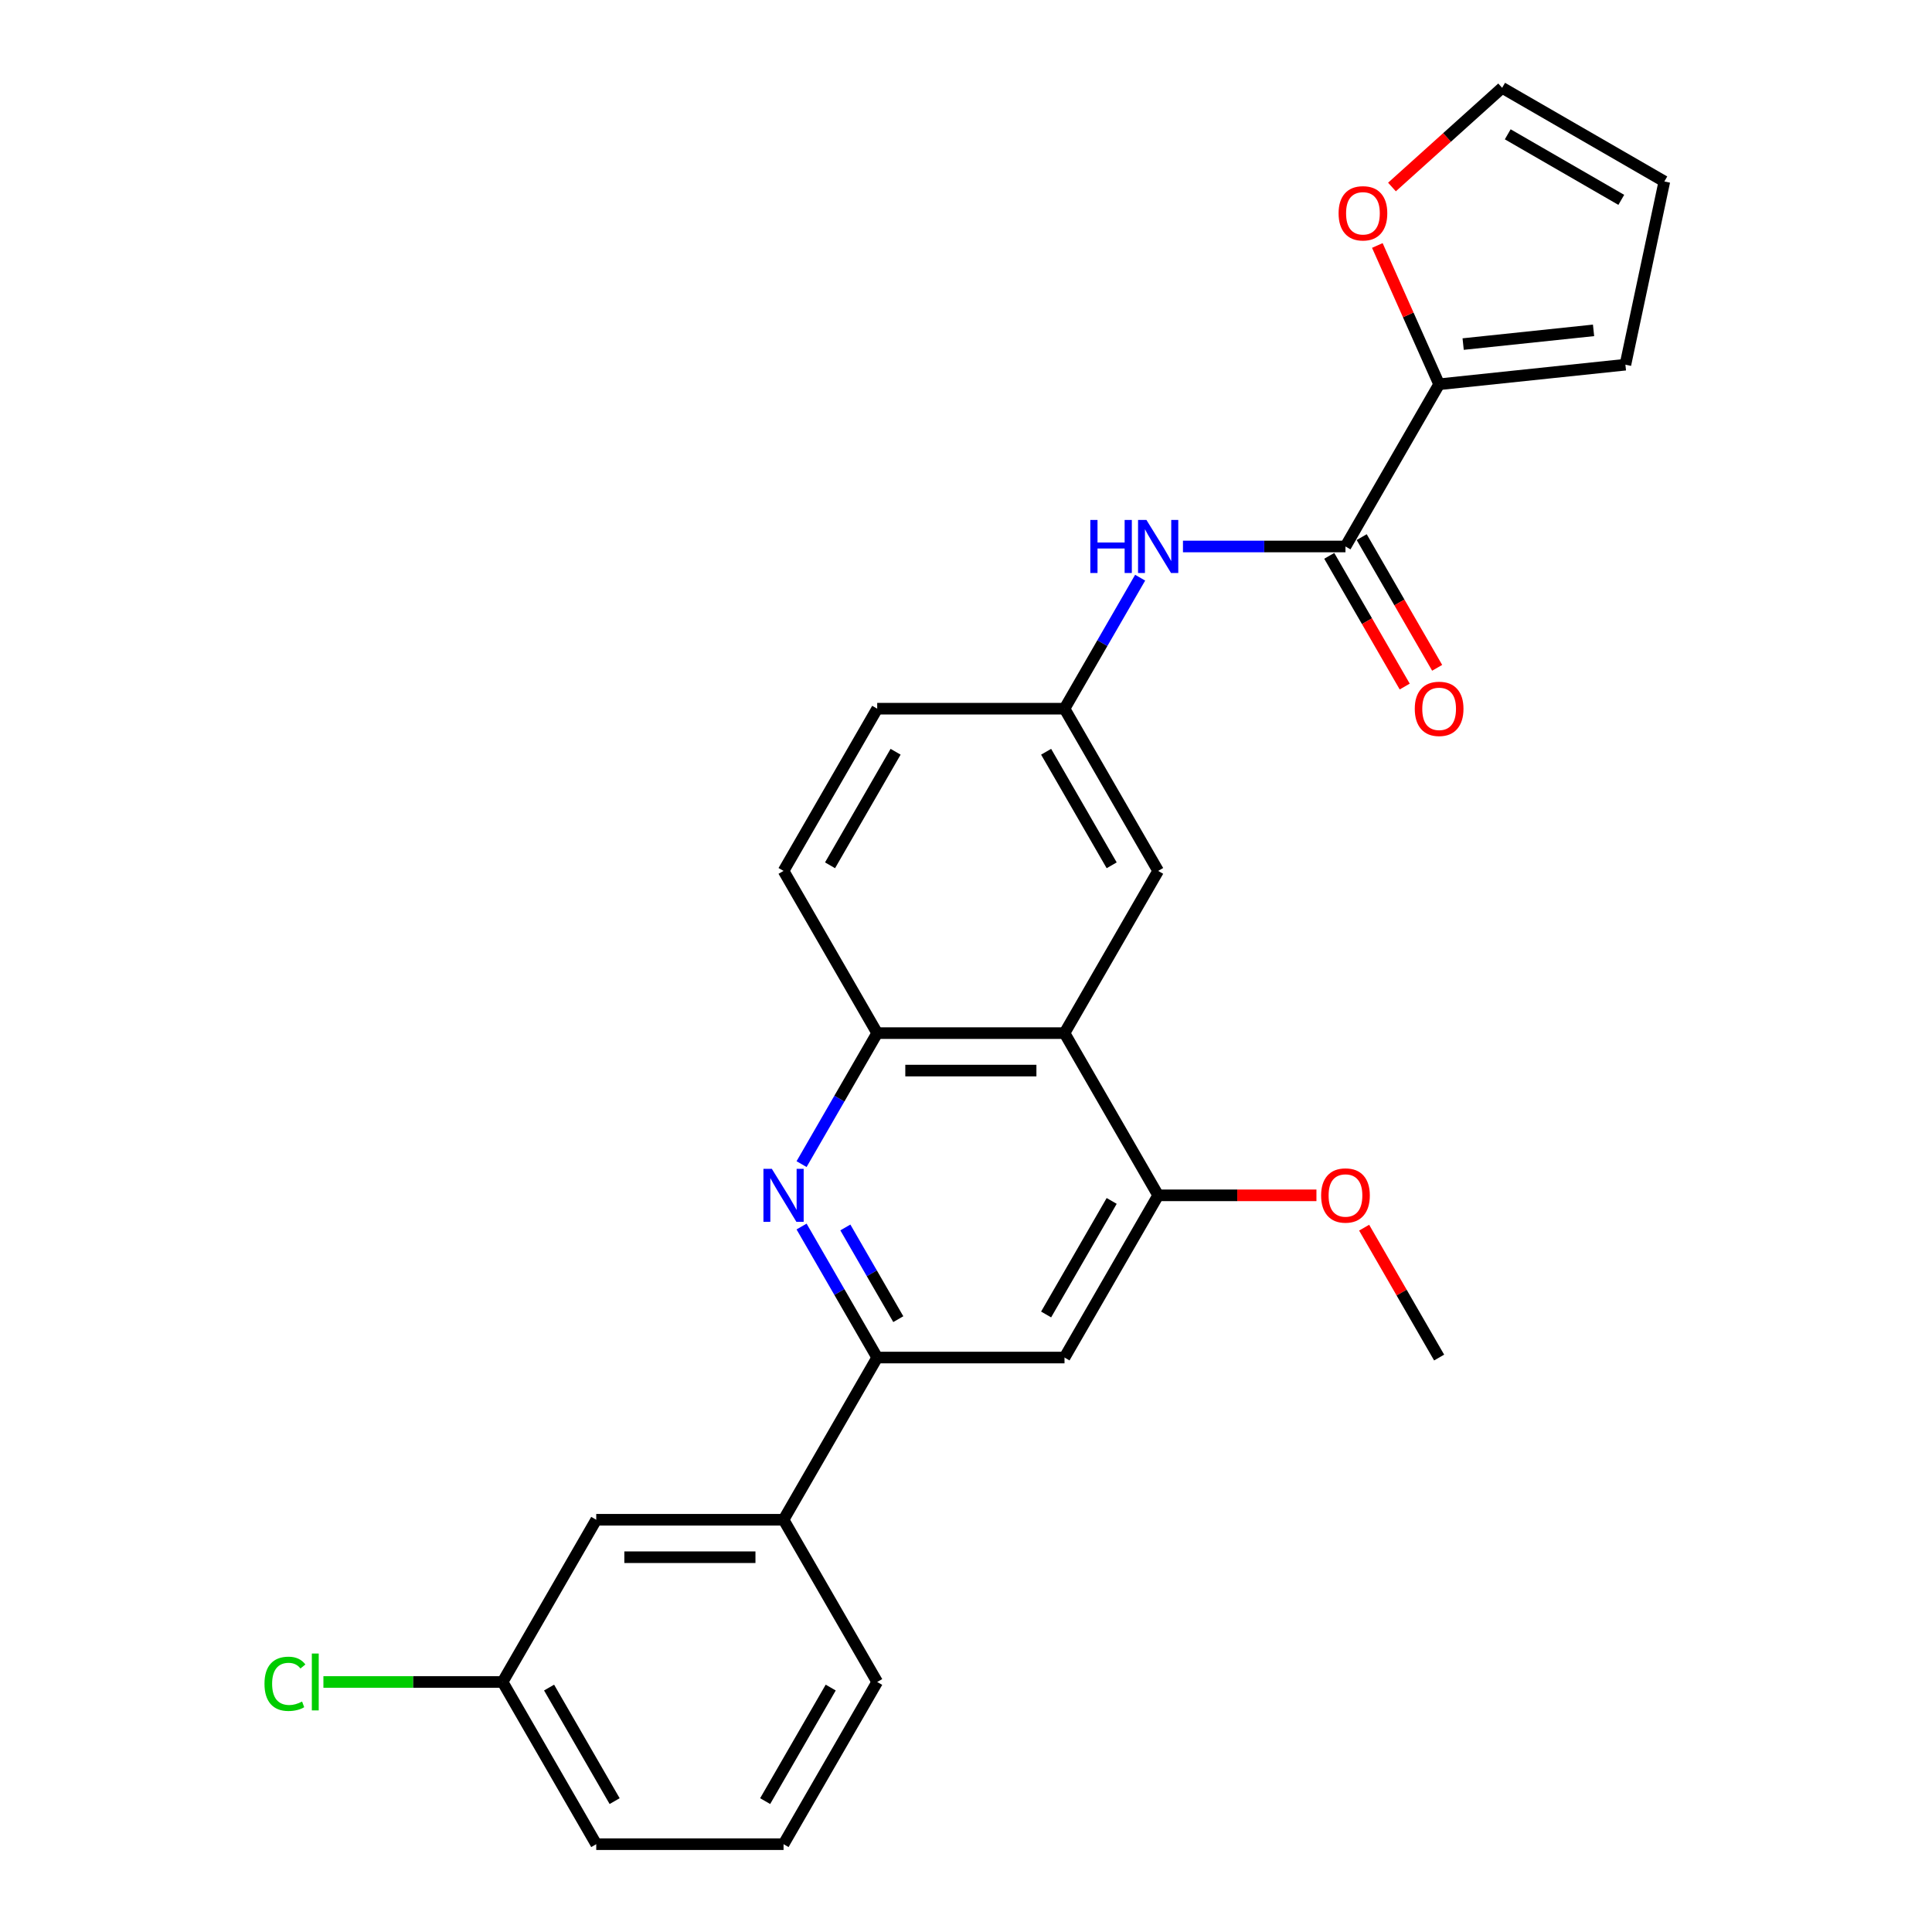 <?xml version='1.0' encoding='iso-8859-1'?>
<svg version='1.1' baseProfile='full'
              xmlns='http://www.w3.org/2000/svg'
                      xmlns:rdkit='http://www.rdkit.org/xml'
                      xmlns:xlink='http://www.w3.org/1999/xlink'
                  xml:space='preserve'
width='1000px' height='1000px' viewBox='0 0 1000 1000'>
<!-- END OF HEADER -->
<rect style='opacity:1.0;fill:#FFFFFF;stroke:none' width='1000' height='1000' x='0' y='0'> </rect>
<path class='bond-2' d='M 414.89,634.853 L 434.464,668.757' style='fill:none;fill-rule:evenodd;stroke:#0000FF;stroke-width:6px;stroke-linecap:butt;stroke-linejoin:miter;stroke-opacity:1' />
<path class='bond-2' d='M 434.464,668.757 L 454.039,702.662' style='fill:none;fill-rule:evenodd;stroke:#000000;stroke-width:6px;stroke-linecap:butt;stroke-linejoin:miter;stroke-opacity:1' />
<path class='bond-2' d='M 437.554,635.329 L 451.257,659.062' style='fill:none;fill-rule:evenodd;stroke:#0000FF;stroke-width:6px;stroke-linecap:butt;stroke-linejoin:miter;stroke-opacity:1' />
<path class='bond-2' d='M 451.257,659.062 L 464.959,682.796' style='fill:none;fill-rule:evenodd;stroke:#000000;stroke-width:6px;stroke-linecap:butt;stroke-linejoin:miter;stroke-opacity:1' />
<path class='bond-3' d='M 414.89,602.549 L 434.464,568.644' style='fill:none;fill-rule:evenodd;stroke:#0000FF;stroke-width:6px;stroke-linecap:butt;stroke-linejoin:miter;stroke-opacity:1' />
<path class='bond-3' d='M 434.464,568.644 L 454.039,534.74' style='fill:none;fill-rule:evenodd;stroke:#000000;stroke-width:6px;stroke-linecap:butt;stroke-linejoin:miter;stroke-opacity:1' />
<path class='bond-0' d='M 550.989,534.74 L 454.039,534.74' style='fill:none;fill-rule:evenodd;stroke:#000000;stroke-width:6px;stroke-linecap:butt;stroke-linejoin:miter;stroke-opacity:1' />
<path class='bond-0' d='M 536.447,554.13 L 468.582,554.13' style='fill:none;fill-rule:evenodd;stroke:#000000;stroke-width:6px;stroke-linecap:butt;stroke-linejoin:miter;stroke-opacity:1' />
<path class='bond-4' d='M 550.989,534.74 L 599.464,618.701' style='fill:none;fill-rule:evenodd;stroke:#000000;stroke-width:6px;stroke-linecap:butt;stroke-linejoin:miter;stroke-opacity:1' />
<path class='bond-10' d='M 550.989,534.74 L 599.464,450.778' style='fill:none;fill-rule:evenodd;stroke:#000000;stroke-width:6px;stroke-linecap:butt;stroke-linejoin:miter;stroke-opacity:1' />
<path class='bond-1' d='M 696.414,282.856 L 654.357,282.856' style='fill:none;fill-rule:evenodd;stroke:#000000;stroke-width:6px;stroke-linecap:butt;stroke-linejoin:miter;stroke-opacity:1' />
<path class='bond-1' d='M 654.357,282.856 L 612.3,282.856' style='fill:none;fill-rule:evenodd;stroke:#0000FF;stroke-width:6px;stroke-linecap:butt;stroke-linejoin:miter;stroke-opacity:1' />
<path class='bond-6' d='M 696.414,282.856 L 744.889,198.895' style='fill:none;fill-rule:evenodd;stroke:#000000;stroke-width:6px;stroke-linecap:butt;stroke-linejoin:miter;stroke-opacity:1' />
<path class='bond-13' d='M 688.018,287.704 L 707.548,321.531' style='fill:none;fill-rule:evenodd;stroke:#000000;stroke-width:6px;stroke-linecap:butt;stroke-linejoin:miter;stroke-opacity:1' />
<path class='bond-13' d='M 707.548,321.531 L 727.078,355.358' style='fill:none;fill-rule:evenodd;stroke:#FF0000;stroke-width:6px;stroke-linecap:butt;stroke-linejoin:miter;stroke-opacity:1' />
<path class='bond-13' d='M 704.81,278.009 L 724.34,311.836' style='fill:none;fill-rule:evenodd;stroke:#000000;stroke-width:6px;stroke-linecap:butt;stroke-linejoin:miter;stroke-opacity:1' />
<path class='bond-13' d='M 724.34,311.836 L 743.871,345.663' style='fill:none;fill-rule:evenodd;stroke:#FF0000;stroke-width:6px;stroke-linecap:butt;stroke-linejoin:miter;stroke-opacity:1' />
<path class='bond-5' d='M 454.039,702.662 L 550.989,702.662' style='fill:none;fill-rule:evenodd;stroke:#000000;stroke-width:6px;stroke-linecap:butt;stroke-linejoin:miter;stroke-opacity:1' />
<path class='bond-8' d='M 454.039,702.662 L 405.564,786.623' style='fill:none;fill-rule:evenodd;stroke:#000000;stroke-width:6px;stroke-linecap:butt;stroke-linejoin:miter;stroke-opacity:1' />
<path class='bond-17' d='M 454.039,534.74 L 405.564,450.778' style='fill:none;fill-rule:evenodd;stroke:#000000;stroke-width:6px;stroke-linecap:butt;stroke-linejoin:miter;stroke-opacity:1' />
<path class='bond-20' d='M 599.464,618.701 L 640.426,618.701' style='fill:none;fill-rule:evenodd;stroke:#000000;stroke-width:6px;stroke-linecap:butt;stroke-linejoin:miter;stroke-opacity:1' />
<path class='bond-20' d='M 640.426,618.701 L 681.387,618.701' style='fill:none;fill-rule:evenodd;stroke:#FF0000;stroke-width:6px;stroke-linecap:butt;stroke-linejoin:miter;stroke-opacity:1' />
<path class='bond-26' d='M 599.464,618.701 L 550.989,702.662' style='fill:none;fill-rule:evenodd;stroke:#000000;stroke-width:6px;stroke-linecap:butt;stroke-linejoin:miter;stroke-opacity:1' />
<path class='bond-26' d='M 575.401,621.6 L 541.468,680.373' style='fill:none;fill-rule:evenodd;stroke:#000000;stroke-width:6px;stroke-linecap:butt;stroke-linejoin:miter;stroke-opacity:1' />
<path class='bond-9' d='M 744.889,198.895 L 728.898,162.978' style='fill:none;fill-rule:evenodd;stroke:#000000;stroke-width:6px;stroke-linecap:butt;stroke-linejoin:miter;stroke-opacity:1' />
<path class='bond-9' d='M 728.898,162.978 L 712.906,127.06' style='fill:none;fill-rule:evenodd;stroke:#FF0000;stroke-width:6px;stroke-linecap:butt;stroke-linejoin:miter;stroke-opacity:1' />
<path class='bond-12' d='M 744.889,198.895 L 841.308,188.761' style='fill:none;fill-rule:evenodd;stroke:#000000;stroke-width:6px;stroke-linecap:butt;stroke-linejoin:miter;stroke-opacity:1' />
<path class='bond-12' d='M 757.325,178.091 L 824.819,170.997' style='fill:none;fill-rule:evenodd;stroke:#000000;stroke-width:6px;stroke-linecap:butt;stroke-linejoin:miter;stroke-opacity:1' />
<path class='bond-7' d='M 590.139,299.008 L 570.564,332.913' style='fill:none;fill-rule:evenodd;stroke:#0000FF;stroke-width:6px;stroke-linecap:butt;stroke-linejoin:miter;stroke-opacity:1' />
<path class='bond-7' d='M 570.564,332.913 L 550.989,366.817' style='fill:none;fill-rule:evenodd;stroke:#000000;stroke-width:6px;stroke-linecap:butt;stroke-linejoin:miter;stroke-opacity:1' />
<path class='bond-14' d='M 405.564,786.623 L 308.614,786.623' style='fill:none;fill-rule:evenodd;stroke:#000000;stroke-width:6px;stroke-linecap:butt;stroke-linejoin:miter;stroke-opacity:1' />
<path class='bond-14' d='M 391.022,806.013 L 323.157,806.013' style='fill:none;fill-rule:evenodd;stroke:#000000;stroke-width:6px;stroke-linecap:butt;stroke-linejoin:miter;stroke-opacity:1' />
<path class='bond-22' d='M 405.564,786.623 L 454.039,870.584' style='fill:none;fill-rule:evenodd;stroke:#000000;stroke-width:6px;stroke-linecap:butt;stroke-linejoin:miter;stroke-opacity:1' />
<path class='bond-15' d='M 720.483,96.796 L 748.994,71.125' style='fill:none;fill-rule:evenodd;stroke:#FF0000;stroke-width:6px;stroke-linecap:butt;stroke-linejoin:miter;stroke-opacity:1' />
<path class='bond-15' d='M 748.994,71.125 L 777.504,45.455' style='fill:none;fill-rule:evenodd;stroke:#000000;stroke-width:6px;stroke-linecap:butt;stroke-linejoin:miter;stroke-opacity:1' />
<path class='bond-27' d='M 599.464,450.778 L 550.989,366.817' style='fill:none;fill-rule:evenodd;stroke:#000000;stroke-width:6px;stroke-linecap:butt;stroke-linejoin:miter;stroke-opacity:1' />
<path class='bond-27' d='M 575.401,447.879 L 541.468,389.106' style='fill:none;fill-rule:evenodd;stroke:#000000;stroke-width:6px;stroke-linecap:butt;stroke-linejoin:miter;stroke-opacity:1' />
<path class='bond-11' d='M 550.989,366.817 L 454.039,366.817' style='fill:none;fill-rule:evenodd;stroke:#000000;stroke-width:6px;stroke-linecap:butt;stroke-linejoin:miter;stroke-opacity:1' />
<path class='bond-16' d='M 841.308,188.761 L 861.465,93.93' style='fill:none;fill-rule:evenodd;stroke:#000000;stroke-width:6px;stroke-linecap:butt;stroke-linejoin:miter;stroke-opacity:1' />
<path class='bond-18' d='M 308.614,786.623 L 260.139,870.584' style='fill:none;fill-rule:evenodd;stroke:#000000;stroke-width:6px;stroke-linecap:butt;stroke-linejoin:miter;stroke-opacity:1' />
<path class='bond-29' d='M 777.504,45.455 L 861.465,93.93' style='fill:none;fill-rule:evenodd;stroke:#000000;stroke-width:6px;stroke-linecap:butt;stroke-linejoin:miter;stroke-opacity:1' />
<path class='bond-29' d='M 780.403,69.518 L 839.176,103.451' style='fill:none;fill-rule:evenodd;stroke:#000000;stroke-width:6px;stroke-linecap:butt;stroke-linejoin:miter;stroke-opacity:1' />
<path class='bond-19' d='M 405.564,450.778 L 454.039,366.817' style='fill:none;fill-rule:evenodd;stroke:#000000;stroke-width:6px;stroke-linecap:butt;stroke-linejoin:miter;stroke-opacity:1' />
<path class='bond-19' d='M 429.628,447.879 L 463.56,389.106' style='fill:none;fill-rule:evenodd;stroke:#000000;stroke-width:6px;stroke-linecap:butt;stroke-linejoin:miter;stroke-opacity:1' />
<path class='bond-21' d='M 260.139,870.584 L 213.768,870.584' style='fill:none;fill-rule:evenodd;stroke:#000000;stroke-width:6px;stroke-linecap:butt;stroke-linejoin:miter;stroke-opacity:1' />
<path class='bond-21' d='M 213.768,870.584 L 167.397,870.584' style='fill:none;fill-rule:evenodd;stroke:#00CC00;stroke-width:6px;stroke-linecap:butt;stroke-linejoin:miter;stroke-opacity:1' />
<path class='bond-28' d='M 260.139,870.584 L 308.614,954.545' style='fill:none;fill-rule:evenodd;stroke:#000000;stroke-width:6px;stroke-linecap:butt;stroke-linejoin:miter;stroke-opacity:1' />
<path class='bond-28' d='M 284.203,873.483 L 318.135,932.256' style='fill:none;fill-rule:evenodd;stroke:#000000;stroke-width:6px;stroke-linecap:butt;stroke-linejoin:miter;stroke-opacity:1' />
<path class='bond-25' d='M 706.075,635.434 L 725.482,669.048' style='fill:none;fill-rule:evenodd;stroke:#FF0000;stroke-width:6px;stroke-linecap:butt;stroke-linejoin:miter;stroke-opacity:1' />
<path class='bond-25' d='M 725.482,669.048 L 744.889,702.662' style='fill:none;fill-rule:evenodd;stroke:#000000;stroke-width:6px;stroke-linecap:butt;stroke-linejoin:miter;stroke-opacity:1' />
<path class='bond-23' d='M 454.039,870.584 L 405.564,954.545' style='fill:none;fill-rule:evenodd;stroke:#000000;stroke-width:6px;stroke-linecap:butt;stroke-linejoin:miter;stroke-opacity:1' />
<path class='bond-23' d='M 429.976,873.483 L 396.043,932.256' style='fill:none;fill-rule:evenodd;stroke:#000000;stroke-width:6px;stroke-linecap:butt;stroke-linejoin:miter;stroke-opacity:1' />
<path class='bond-24' d='M 405.564,954.545 L 308.614,954.545' style='fill:none;fill-rule:evenodd;stroke:#000000;stroke-width:6px;stroke-linecap:butt;stroke-linejoin:miter;stroke-opacity:1' />
<path  class='atom-0' d='M 399.495 604.973
L 408.492 619.515
Q 409.384 620.95, 410.819 623.548
Q 412.254 626.147, 412.331 626.302
L 412.331 604.973
L 415.977 604.973
L 415.977 632.429
L 412.215 632.429
L 402.559 616.529
Q 401.434 614.668, 400.232 612.535
Q 399.069 610.402, 398.72 609.743
L 398.72 632.429
L 395.152 632.429
L 395.152 604.973
L 399.495 604.973
' fill='#0000FF'/>
<path  class='atom-8' d='M 564.349 269.128
L 568.072 269.128
L 568.072 280.801
L 582.11 280.801
L 582.11 269.128
L 585.833 269.128
L 585.833 296.584
L 582.11 296.584
L 582.11 283.903
L 568.072 283.903
L 568.072 296.584
L 564.349 296.584
L 564.349 269.128
' fill='#0000FF'/>
<path  class='atom-8' d='M 593.395 269.128
L 602.392 283.671
Q 603.284 285.105, 604.719 287.704
Q 606.154 290.302, 606.231 290.457
L 606.231 269.128
L 609.877 269.128
L 609.877 296.584
L 606.115 296.584
L 596.459 280.684
Q 595.334 278.823, 594.132 276.69
Q 592.969 274.557, 592.62 273.898
L 592.62 296.584
L 589.052 296.584
L 589.052 269.128
L 593.395 269.128
' fill='#0000FF'/>
<path  class='atom-10' d='M 692.853 110.404
Q 692.853 103.812, 696.11 100.128
Q 699.368 96.444, 705.456 96.444
Q 711.545 96.444, 714.802 100.128
Q 718.06 103.812, 718.06 110.404
Q 718.06 117.074, 714.763 120.875
Q 711.467 124.637, 705.456 124.637
Q 699.407 124.637, 696.11 120.875
Q 692.853 117.113, 692.853 110.404
M 705.456 121.534
Q 709.644 121.534, 711.894 118.742
Q 714.182 115.911, 714.182 110.404
Q 714.182 105.014, 711.894 102.299
Q 709.644 99.546, 705.456 99.546
Q 701.268 99.546, 698.98 102.261
Q 696.731 104.975, 696.731 110.404
Q 696.731 115.95, 698.98 118.742
Q 701.268 121.534, 705.456 121.534
' fill='#FF0000'/>
<path  class='atom-14' d='M 732.286 366.895
Q 732.286 360.302, 735.543 356.618
Q 738.801 352.934, 744.889 352.934
Q 750.978 352.934, 754.235 356.618
Q 757.493 360.302, 757.493 366.895
Q 757.493 373.565, 754.197 377.365
Q 750.9 381.127, 744.889 381.127
Q 738.84 381.127, 735.543 377.365
Q 732.286 373.604, 732.286 366.895
M 744.889 378.025
Q 749.078 378.025, 751.327 375.233
Q 753.615 372.402, 753.615 366.895
Q 753.615 361.504, 751.327 358.79
Q 749.078 356.036, 744.889 356.036
Q 740.701 356.036, 738.413 358.751
Q 736.164 361.466, 736.164 366.895
Q 736.164 372.44, 738.413 375.233
Q 740.701 378.025, 744.889 378.025
' fill='#FF0000'/>
<path  class='atom-21' d='M 683.811 618.778
Q 683.811 612.186, 687.068 608.502
Q 690.326 604.818, 696.414 604.818
Q 702.503 604.818, 705.76 608.502
Q 709.018 612.186, 709.018 618.778
Q 709.018 625.449, 705.722 629.249
Q 702.425 633.011, 696.414 633.011
Q 690.365 633.011, 687.068 629.249
Q 683.811 625.487, 683.811 618.778
M 696.414 629.908
Q 700.603 629.908, 702.852 627.116
Q 705.14 624.285, 705.14 618.778
Q 705.14 613.388, 702.852 610.673
Q 700.603 607.92, 696.414 607.92
Q 692.226 607.92, 689.938 610.635
Q 687.689 613.349, 687.689 618.778
Q 687.689 624.324, 689.938 627.116
Q 692.226 629.908, 696.414 629.908
' fill='#FF0000'/>
<path  class='atom-22' d='M 136.896 871.534
Q 136.896 864.709, 140.076 861.141
Q 143.295 857.535, 149.384 857.535
Q 155.046 857.535, 158.07 861.529
L 155.511 863.623
Q 153.3 860.715, 149.384 860.715
Q 145.234 860.715, 143.024 863.507
Q 140.852 866.26, 140.852 871.534
Q 140.852 876.964, 143.101 879.756
Q 145.389 882.548, 149.81 882.548
Q 152.835 882.548, 156.364 880.725
L 157.45 883.634
Q 156.015 884.564, 153.843 885.107
Q 151.672 885.65, 149.267 885.65
Q 143.295 885.65, 140.076 882.005
Q 136.896 878.36, 136.896 871.534
' fill='#00CC00'/>
<path  class='atom-22' d='M 161.405 855.867
L 164.973 855.867
L 164.973 885.301
L 161.405 885.301
L 161.405 855.867
' fill='#00CC00'/>
</svg>
